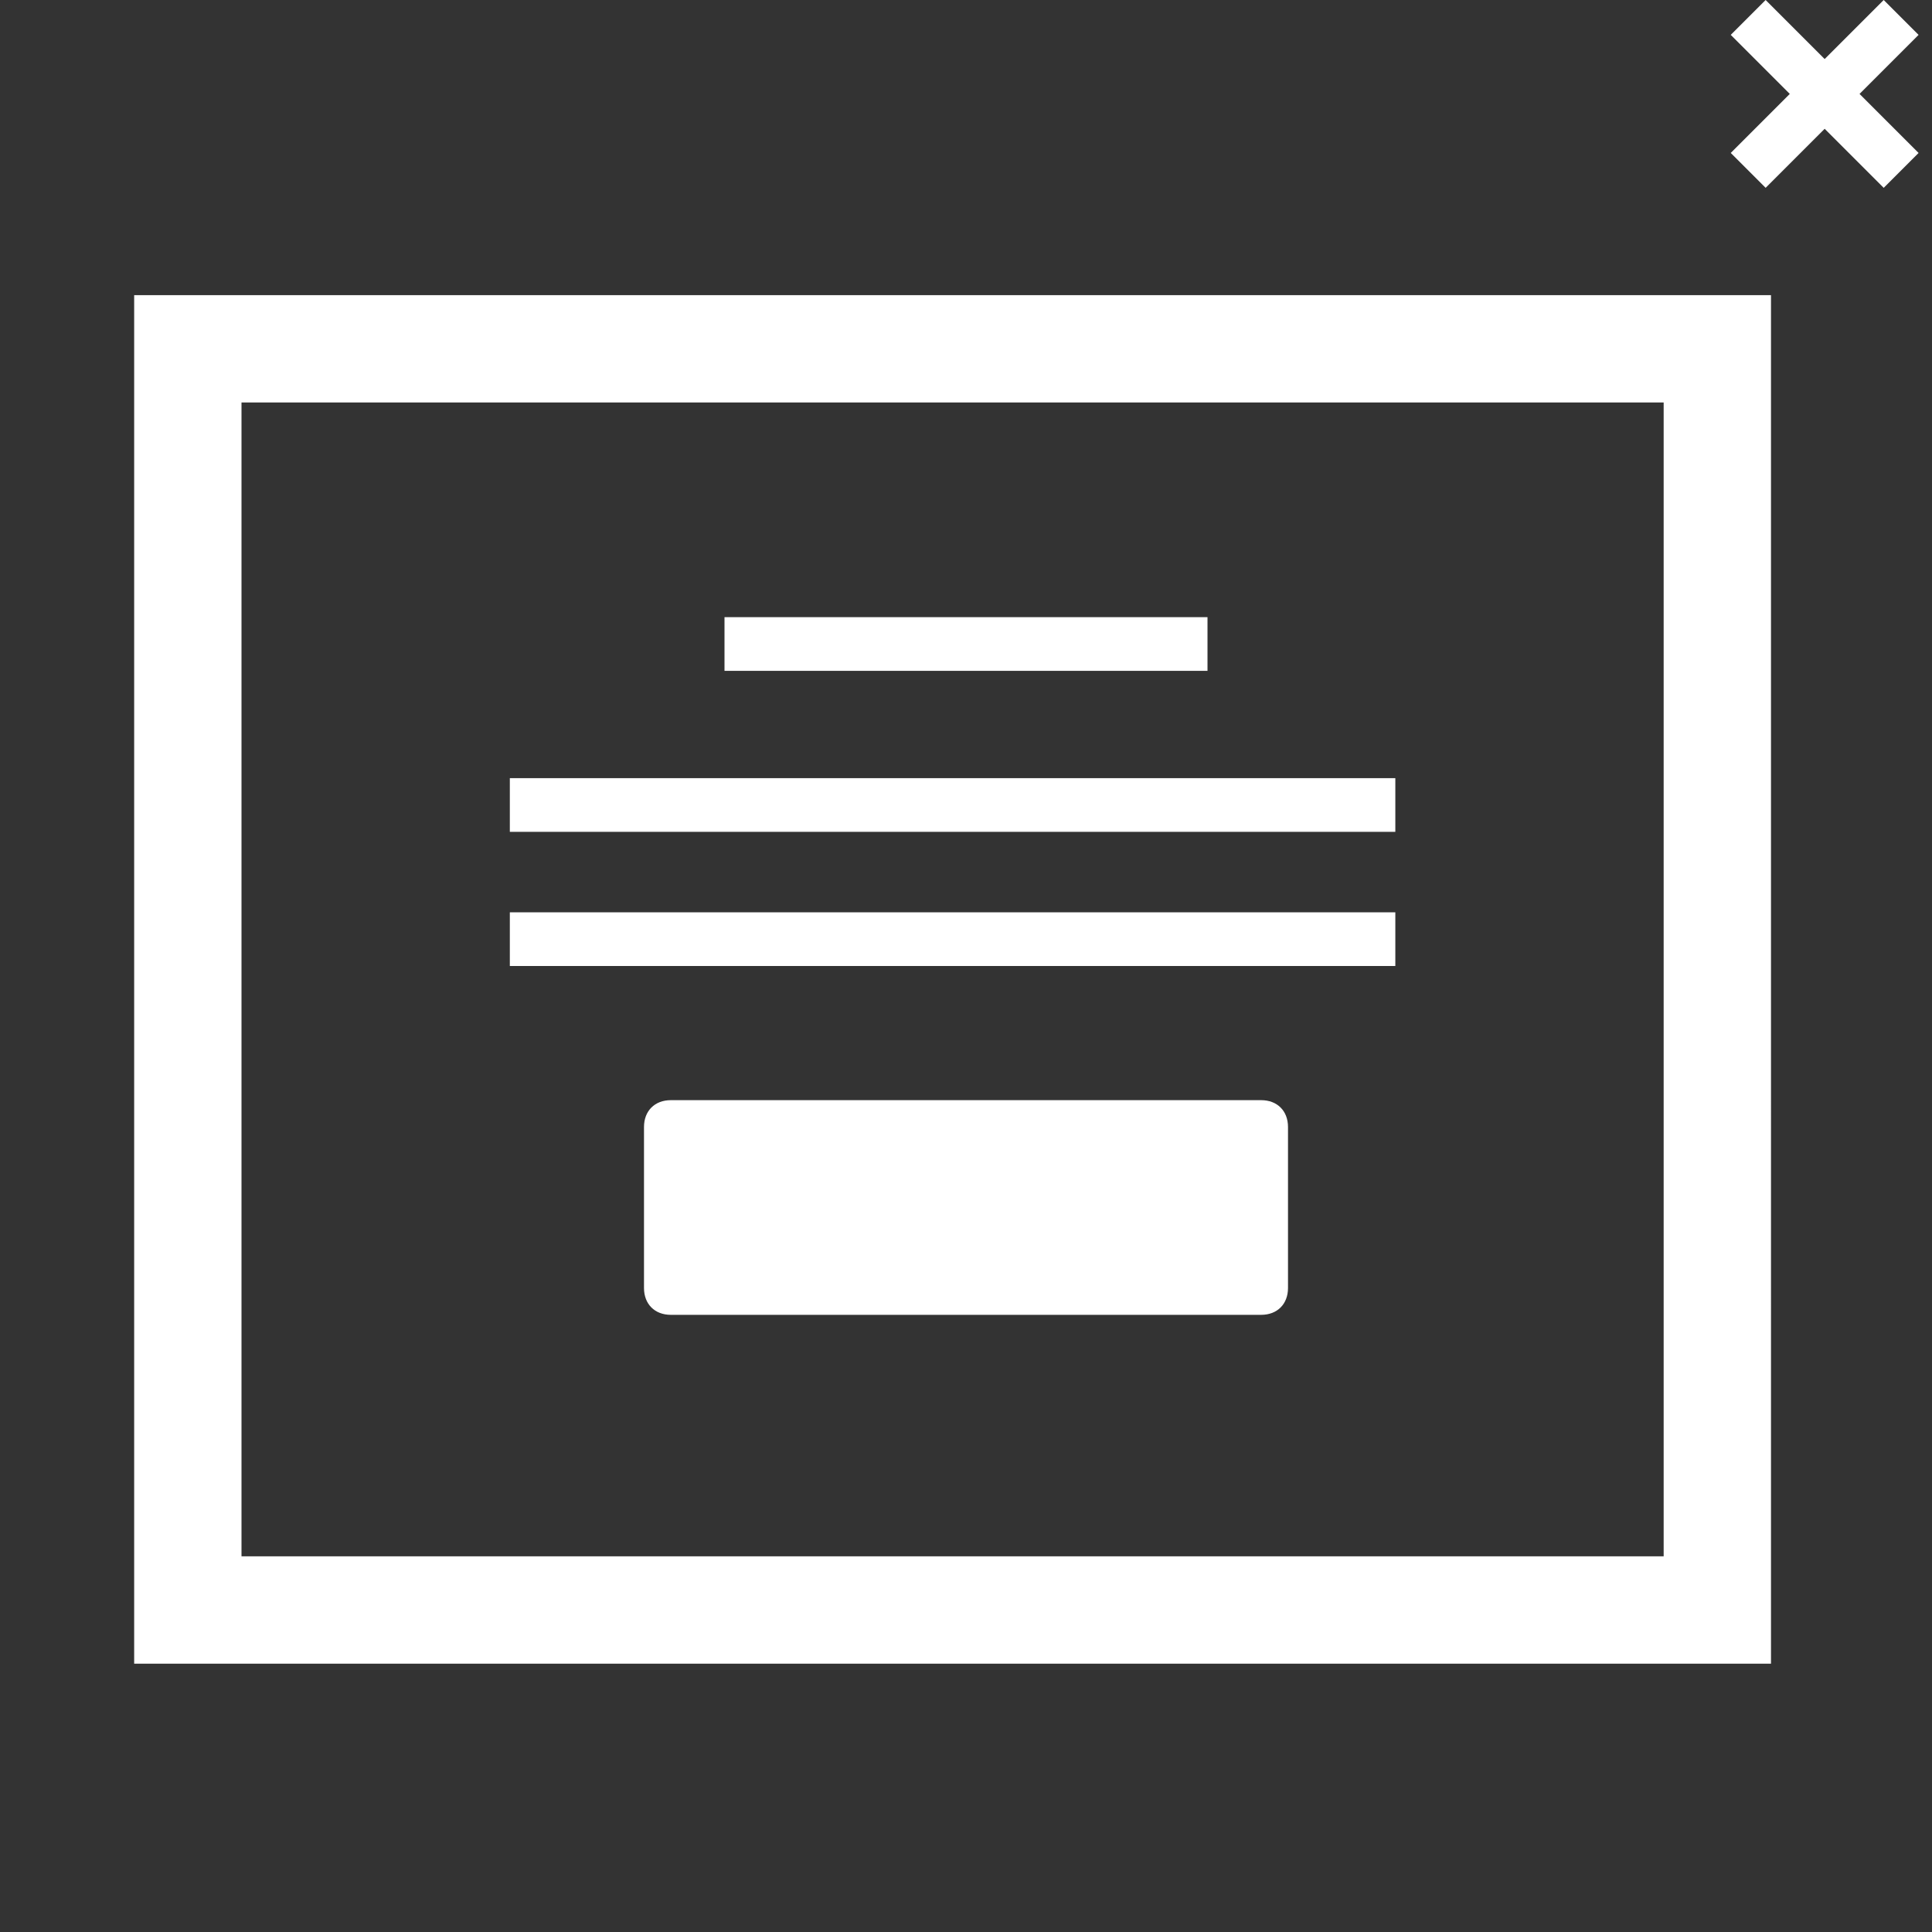 <?xml version="1.0" encoding="utf-8"?>
<!-- Generator: Adobe Illustrator 21.0.0, SVG Export Plug-In . SVG Version: 6.00 Build 0)  -->
<svg version="1.1" id="Warstwa_1" xmlns="http://www.w3.org/2000/svg" xmlns:xlink="http://www.w3.org/1999/xlink" x="0px" y="0px"
	 viewBox="0 0 72 72" style="enable-background:new 0 0 72 72;" xml:space="preserve">
<rect x="0" y="0" width="72" height="72" fill="#333333" stroke="none"/>
<style type="text/css">
	.st0{fill:#FFFFFF;}
</style>
<path id="Kształt_2163" class="st0" d="M71.5,5.7L70.2,7L68,4.8L65.8,7l-1.3-1.3l2.2-2.2l-2.2-2.2L65.8,0L68,2.2L70.2,0l1.3,1.3
	l-2.2,2.2L71.5,5.7z M66,62H5V11h61V62z M62,15H9v43h53V15z M52,31H19v-2h33V31z M52,36H19v-2h33V36z M25,41h22c0.6,0,1,0.4,1,1v6
	c0,0.6-0.4,1-1,1H25c-0.6,0-1-0.4-1-1v-6C24,41.4,24.4,41,25,41z M27,23h18v2H27V23z"/>
</svg>
